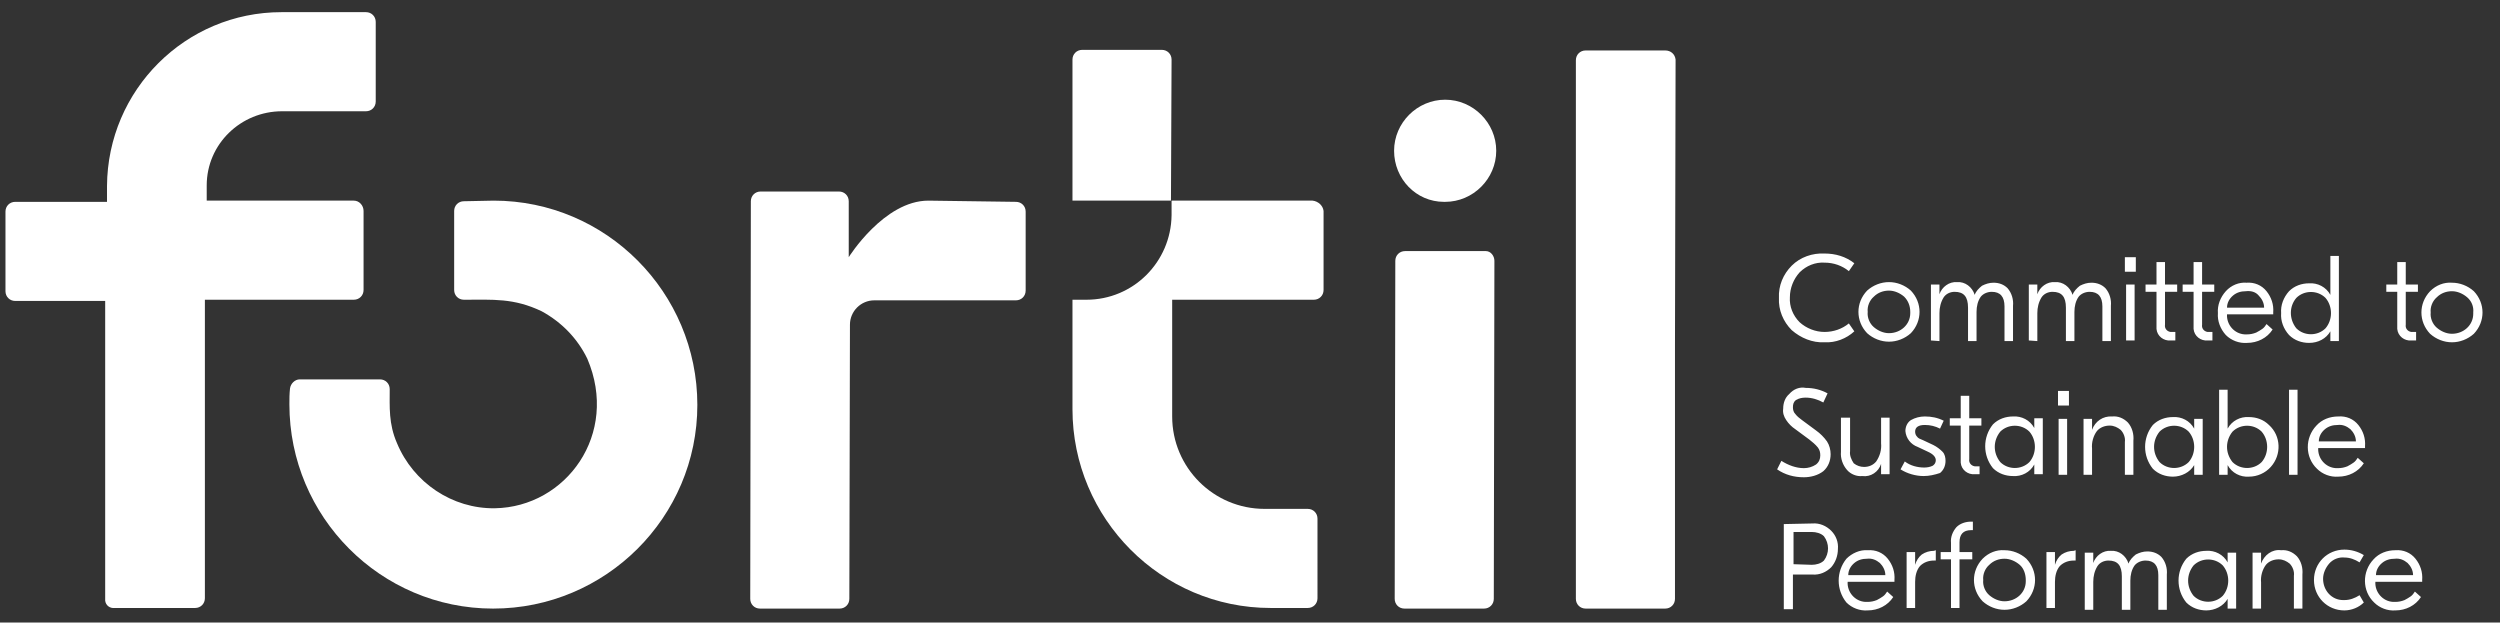 <?xml version="1.0" encoding="utf-8"?>
<!-- Generator: Adobe Illustrator 24.0.2, SVG Export Plug-In . SVG Version: 6.00 Build 0)  -->
<svg version="1.1" id="Calque_1" xmlns="http://www.w3.org/2000/svg" xmlns:xlink="http://www.w3.org/1999/xlink" x="0px" y="0px"
	 viewBox="0 0 411.2 102.4" style="enable-background:new 0 0 411.2 102.4;" xml:space="preserve">
<rect x="0" y="0" width="411.2" height="102.4" fill="#333333" stroke="none"/>
<style type="text/css">
	.st0{fill:#FFFFFF;}
</style>
<g id="Calque_1-2">
	<path class="st0" d="M152.7,33c-7.3,0-13.1,9.3-13.1,9.3v-9.2c0-0.9-0.7-1.6-1.6-1.6c0,0,0,0,0,0h-12.9c-0.9,0-1.6,0.7-1.6,1.6
		c0,0,0,0,0,0l-0.1,65.4c0,0.9,0.7,1.6,1.6,1.6c0,0,0,0,0,0h13.1c0.9,0,1.6-0.7,1.6-1.6c0,0,0,0,0,0l0.1-45.1c0-2.2,1.8-4,4-4h23.3
		c0.9,0,1.6-0.7,1.6-1.6c0,0,0,0,0,0V34.8c0-0.9-0.7-1.6-1.6-1.6c0,0,0,0,0,0L152.7,33z"/>
	<path class="st0" d="M215.9,33h-23.3l0.1-23.2c0-0.9-0.7-1.6-1.6-1.6c0,0,0,0,0,0H178c-0.9,0-1.6,0.7-1.6,1.6c0,0,0,0,0,0V33h16.3
		v2.4c-0.1,7.7-6.3,13.9-14,13.9h-2.3v18c0,18,14.6,32.7,32.6,32.7c0,0,0.1,0,0.1,0h6c0.9,0,1.6-0.7,1.6-1.6c0,0,0,0,0,0V85.3
		c0-0.9-0.7-1.6-1.6-1.6c0,0,0,0,0,0H208c-8.4,0-15.2-6.8-15.2-15.2c0,0,0,0,0-0.1V49.3h23.3c0.9,0,1.6-0.7,1.6-1.6c0,0,0,0,0,0
		V34.7C217.6,33.8,216.8,33.1,215.9,33z"/>
	<path class="st0" d="M273.9,8.3h-13.1c-0.9,0-1.6,0.7-1.6,1.6c0,0,0,0,0,0v88.6c0,0.9,0.7,1.6,1.6,1.6c0,0,0,0,0,0h13.1
		c0.9,0,1.6-0.7,1.6-1.6c0,0,0,0,0,0V56.8l0.1-47C275.5,8.9,274.8,8.3,273.9,8.3z"/>
	<path class="st0" d="M244.2,41.3h-13.1c-0.9,0-1.6,0.7-1.6,1.6c0,0,0,0,0,0l-0.1,55.6c0,0.9,0.7,1.6,1.6,1.6c0,0,0,0,0,0h13.1
		c0.9,0,1.6-0.7,1.6-1.6c0,0,0,0,0,0l0.1-55.6c0-0.8-0.6-1.6-1.4-1.6C244.3,41.3,244.3,41.3,244.2,41.3z"/>
	<path class="st0" d="M237.7,33.2c4.6,0,8.4-3.8,8.4-8.4s-3.8-8.4-8.4-8.4c-4.6,0-8.4,3.8-8.4,8.4c0,0,0,0,0,0
		c0,4.6,3.6,8.4,8.2,8.4C237.6,33.2,237.7,33.2,237.7,33.2z"/>
	<path class="st0" d="M81.2,33c18.5,0,33.5,15.1,33.5,33.6s-15.1,33.5-33.6,33.5c-18.5,0-33.5-15.1-33.5-33.6c0-0.9,0-1.7,0.1-2.6
		c0.1-0.8,0.8-1.5,1.6-1.5h13.2c0.9,0,1.6,0.7,1.6,1.6c0,0,0,0,0,0c0,2.9-0.2,5.7,1.2,8.9c2.7,6.5,9.1,10.8,16.1,10.7
		c11.7-0.2,20.5-12.2,15.2-24.6c-1.6-3.3-4.2-6-7.5-7.8c-4.6-2.2-8-1.9-12.8-1.9c-0.9,0-1.6-0.7-1.6-1.6c0,0,0,0,0,0V34.7
		c0-0.9,0.7-1.6,1.6-1.6c0,0,0,0,0,0L81.2,33z"/>
	<path class="st0" d="M17.3,98.6V49.5H2.5c-0.9,0-1.6-0.7-1.6-1.6c0,0,0,0,0,0V34.8c0-0.9,0.7-1.6,1.6-1.6c0,0,0,0,0,0h15.1v-2.6
		C17.7,14.8,30.5,2,46.3,2h13.9c0.9,0,1.6,0.7,1.6,1.6c0,0,0,0,0,0v13.1c0,0.9-0.7,1.6-1.6,1.6c0,0,0,0,0,0H46.4
		c-6.8,0-12.4,5.4-12.4,12.2V33h24.2c0.9,0,1.6,0.8,1.6,1.7v13c0,0.9-0.7,1.6-1.6,1.6c0,0,0,0,0,0H33.7v49.1c0,0.9-0.7,1.6-1.6,1.6
		c0,0,0,0,0,0H18.9c-0.8,0.1-1.5-0.4-1.6-1.2C17.3,98.8,17.3,98.7,17.3,98.6z"/>
	<path class="st0" d="M300.1,56.3c-2,0.1-3.9-0.7-5.4-2c-1.4-1.4-2.2-3.3-2.1-5.3c-0.1-2,0.7-3.9,2.1-5.3c1.4-1.4,3.4-2.1,5.4-2
		c1.8,0,3.5,0.5,4.9,1.6l-0.9,1.3c-1.1-0.9-2.5-1.4-4-1.4c-1.5-0.1-3,0.5-4.1,1.6c-1,1.1-1.6,2.6-1.6,4.1c-0.1,1.5,0.5,3,1.6,4.1
		c1.1,1,2.6,1.6,4.1,1.6c1.5,0,2.9-0.5,4-1.4l0.9,1.3C303.7,55.7,301.9,56.4,300.1,56.3z M310.7,46.4c1.3,0,2.6,0.5,3.6,1.4
		c1.9,2,1.9,5,0,7c-1,0.9-2.3,1.4-3.6,1.4c-1.3,0-2.6-0.5-3.6-1.4c-1.9-2-1.9-5,0-7C308.1,46.9,309.4,46.4,310.7,46.4z M313.2,48.8
		c-0.7-0.6-1.6-1-2.5-1c-0.9,0-1.8,0.3-2.5,1c-0.7,0.6-1.1,1.6-1,2.5c-0.1,0.9,0.3,1.9,1,2.5c0.7,0.6,1.6,1,2.5,1
		c1.9,0,3.5-1.4,3.5-3.3c0-0.1,0-0.1,0-0.2C314.2,50.4,313.9,49.5,313.2,48.8z M317.6,56v-9.2h1.4v1.6l0,0c0.4-1.2,1.6-2.1,2.9-2
		c1.3-0.1,2.5,0.8,2.9,2.1l0,0c0.2-0.6,0.7-1.1,1.2-1.5c0.6-0.3,1.2-0.5,1.9-0.5c0.9,0,1.7,0.3,2.3,0.9c0.7,0.8,1,1.9,0.9,2.9v5.8
		h-1.4v-5.7c0-1.6-0.7-2.4-2.1-2.4c-0.7,0-1.4,0.3-1.8,0.8c-0.5,0.7-0.7,1.6-0.7,2.5v4.8h-1.4v-5.5c0-1.8-0.7-2.6-2.2-2.6
		c-0.7,0-1.4,0.3-1.8,0.9c-0.5,0.8-0.7,1.7-0.7,2.6v4.6L317.6,56L317.6,56z M333.7,56v-9.2h1.4v1.6l0,0c0.4-1.2,1.6-2.1,2.9-2
		c1.3-0.1,2.5,0.8,2.9,2.1l0,0c0.2-0.6,0.7-1.1,1.2-1.5c0.6-0.3,1.2-0.5,1.9-0.5c0.9,0,1.7,0.3,2.3,0.9c0.7,0.8,1,1.9,0.9,2.9v5.8
		h-1.4v-5.7c0-1.6-0.7-2.4-2.1-2.4c-0.7,0-1.4,0.3-1.8,0.8c-0.5,0.7-0.7,1.6-0.7,2.5v4.8h-1.4v-5.5c0-1.8-0.7-2.6-2.2-2.6
		c-0.7,0-1.4,0.3-1.8,0.9c-0.5,0.8-0.7,1.7-0.7,2.6v4.6L333.7,56L333.7,56z M351.3,42.3v2.4h-1.8v-2.4H351.3z M349.7,56v-9.2h1.4V56
		H349.7z M358.1,48h-2v5.4c-0.1,0.6,0.3,1.1,0.9,1.2c0.1,0,0.2,0,0.3,0h0.5V56H357c-1.1,0.1-2.2-0.7-2.3-1.9c0-0.1,0-0.3,0-0.4V48
		h-1.8v-1.2h1.8v-3.7h1.4v3.7h2L358.1,48z M364.2,48h-2v5.4c-0.1,0.6,0.3,1.1,0.9,1.2c0.1,0,0.2,0,0.3,0h0.5V56h-0.8
		c-1.1,0.1-2.2-0.7-2.3-1.9c0-0.1,0-0.3,0-0.4V48H359v-1.2h1.8v-3.7h1.4v3.7h2L364.2,48z M369.5,46.5c1.3-0.1,2.5,0.4,3.3,1.4
		c0.8,1,1.2,2.2,1.1,3.5v0.3h-7.6c-0.1,1.7,1.2,3.2,2.9,3.3c0.1,0,0.3,0,0.4,0c0.5,0,1-0.1,1.5-0.3c0.4-0.2,0.7-0.4,1-0.6
		c0.3-0.2,0.5-0.5,0.7-0.8l1,0.9c-0.9,1.4-2.5,2.2-4.2,2.2c-1.3,0.1-2.6-0.4-3.5-1.3c-0.9-1-1.4-2.3-1.3-3.6
		c-0.1-1.3,0.4-2.6,1.3-3.6C367,46.9,368.3,46.4,369.5,46.5z M369.4,47.9c-0.8,0-1.5,0.2-2.1,0.7c-0.6,0.5-1,1.2-1,2h6.1
		c0-0.8-0.4-1.5-0.9-2C371,48,370.2,47.8,369.4,47.9z M379.8,56.4c-1.2,0-2.4-0.4-3.3-1.3c-0.9-1-1.4-2.3-1.3-3.6
		c-0.1-1.3,0.4-2.6,1.3-3.6c0.9-0.9,2.1-1.3,3.3-1.3c1.4-0.1,2.8,0.6,3.5,1.9l0,0v-6.4h1.4v14h-1.4v-1.6l0,0
		C382.6,55.7,381.3,56.4,379.8,56.4z M377.7,54c1.3,1.3,3.5,1.3,4.8,0c0,0,0,0,0,0c0.6-0.7,0.9-1.6,0.9-2.5c0-0.9-0.3-1.8-0.9-2.5
		c-1.3-1.3-3.5-1.3-4.8,0c0,0,0,0,0,0C376.5,50.4,376.5,52.5,377.7,54z M397.7,48h-2v5.4c-0.1,0.6,0.3,1.1,0.9,1.2
		c0.1,0,0.2,0,0.3,0h0.5V56h-0.8c-1.1,0.1-2.2-0.7-2.3-1.9c0-0.1,0-0.3,0-0.4V48h-1.8v-1.2h1.8v-3.7h1.4v3.7h2L397.7,48z
		 M403.3,46.5c1.3,0,2.6,0.5,3.6,1.4c1.9,2,1.9,5,0,7c-1,0.9-2.3,1.4-3.6,1.4c-1.3,0-2.6-0.5-3.6-1.4c-1.9-2-1.9-5,0-7
		C400.7,46.9,402,46.4,403.3,46.5z M405.8,48.9c-0.7-0.6-1.6-1-2.5-1c-0.9,0-1.8,0.3-2.5,1c-0.7,0.6-1.1,1.6-1,2.5
		c-0.1,0.9,0.3,1.9,1,2.5c0.7,0.6,1.6,1,2.5,1c1.9,0,3.5-1.4,3.5-3.3c0-0.1,0-0.1,0-0.2C406.9,50.4,406.5,49.5,405.8,48.9z
		 M297,63.8c1.3,0,2.5,0.3,3.6,0.9l-0.7,1.5c-0.9-0.5-1.9-0.8-2.9-0.8c-0.6,0-1.1,0.1-1.6,0.4c-0.4,0.3-0.5,0.7-0.5,1.2
		c0,0.4,0.1,0.8,0.4,1.1c0.3,0.4,0.7,0.7,1.1,1l2.3,1.7c0.7,0.5,1.3,1.1,1.8,1.8c0.4,0.6,0.6,1.4,0.6,2.1c0,1.1-0.4,2.1-1.2,2.8
		c-0.9,0.7-2.1,1-3.2,1c-1.6,0-3.1-0.4-4.4-1.3l0.7-1.4c1.1,0.7,2.4,1.2,3.7,1.2c0.7,0,1.4-0.2,2-0.6c0.5-0.4,0.7-0.9,0.7-1.5
		c0-0.5-0.1-0.9-0.4-1.3c-0.4-0.5-0.9-0.9-1.4-1.3l-2.3-1.7c-0.6-0.4-1.1-0.9-1.5-1.5c-0.4-0.6-0.6-1.2-0.5-1.9c0-0.9,0.3-1.8,1-2.4
		C295,64,296,63.6,297,63.8z M306.3,78.3c-0.9,0.1-1.9-0.3-2.5-1c-0.7-0.8-1.1-1.9-1-3v-5.6h1.5v5.5c-0.1,0.7,0.2,1.4,0.6,2
		c0.5,0.4,1.1,0.6,1.7,0.6c0.8,0,1.5-0.3,2-0.9c0.6-0.9,0.9-1.9,0.8-3v-4.2h1.4V78h-1.4v-1.7l0,0C309,77.6,307.7,78.5,306.3,78.3
		L306.3,78.3z M316.4,78.3c-1.3,0-2.7-0.4-3.8-1.1l0.7-1.3c0.9,0.7,2.1,1,3.2,1c0.5,0,1-0.1,1.4-0.3c0.3-0.2,0.5-0.5,0.5-0.9
		c0-0.5-0.4-1-1.3-1.4l-1.7-0.8c-1.1-0.4-1.9-1.4-2-2.6c0-0.7,0.3-1.4,0.9-1.8c0.7-0.4,1.5-0.6,2.3-0.6c1.1,0,2.1,0.2,3.1,0.7
		l-0.6,1.3c-0.8-0.4-1.6-0.6-2.5-0.6c-1.1,0-1.6,0.4-1.6,1.1c0,0.3,0.1,0.6,0.3,0.8c0.2,0.3,0.5,0.4,1,0.6l1.7,0.8
		c0.6,0.3,1.1,0.7,1.5,1.1c0.4,0.4,0.5,1,0.5,1.5c0,0.8-0.3,1.5-0.9,2C318.2,78.1,317.3,78.3,316.4,78.3L316.4,78.3z M325.9,70h-2
		v5.5c-0.1,0.6,0.3,1.1,0.9,1.2c0.1,0,0.2,0,0.3,0h0.5V78h-0.8c-1.1,0.1-2.2-0.7-2.3-1.9c0-0.1,0-0.3,0-0.4V70h-1.8v-1.2h1.8v-3.7
		h1.4v3.7h2L325.9,70z M331.1,78.3c-1.2,0-2.4-0.4-3.3-1.3c-1.7-2.1-1.7-5.1,0-7.2c0.9-0.9,2.1-1.3,3.3-1.3c1.4-0.1,2.8,0.6,3.5,1.9
		l0,0v-1.6h1.4V78h-1.4v-1.6l0,0C333.9,77.7,332.5,78.4,331.1,78.3L331.1,78.3z M329,76c1.3,1.3,3.5,1.3,4.8,0c0,0,0,0,0,0
		c0.6-0.7,0.9-1.6,0.9-2.5c0-0.9-0.3-1.8-0.9-2.5c-1.3-1.3-3.5-1.3-4.8,0c0,0,0,0,0,0C327.8,72.5,327.8,74.5,329,76z M340.3,64.3
		v2.4h-1.8v-2.4H340.3z M338.6,78.1v-9.2h1.4v9.2H338.6z M347.4,68.5c1-0.1,1.9,0.3,2.6,1c0.7,0.8,1,1.9,0.9,3v5.6h-1.4v-5.4
		c0.1-0.7-0.2-1.5-0.7-2c-0.5-0.4-1.1-0.7-1.8-0.7c-0.8,0-1.6,0.3-2.1,0.9c-0.6,0.8-0.9,1.9-0.8,2.9v4.3h-1.4v-9.2h1.4v1.8l0,0
		C344.6,69.3,345.9,68.4,347.4,68.5L347.4,68.5z M357.4,78.4c-1.2,0-2.4-0.4-3.3-1.3c-1.7-2.1-1.7-5.1,0-7.2
		c0.9-0.9,2.1-1.3,3.3-1.3c1.4-0.1,2.8,0.6,3.5,1.9l0,0v-1.6h1.4v9.2h-1.4v-1.6l0,0C360.2,77.7,358.8,78.4,357.4,78.4L357.4,78.4z
		 M355.2,76c1.3,1.3,3.5,1.3,4.8,0c0,0,0,0,0,0c0.6-0.7,0.9-1.6,0.9-2.5c0-0.9-0.3-1.8-0.9-2.5c-1.3-1.3-3.5-1.3-4.8,0c0,0,0,0,0,0
		C354,72.5,354,74.5,355.2,76L355.2,76z M369.9,78.4c-1.4,0.1-2.8-0.6-3.5-1.9l0,0v1.6H365v-14h1.4v6.4l0,0c0.7-1.3,2.1-2,3.5-1.9
		c1.2,0,2.4,0.4,3.3,1.3c2,1.8,2.1,4.9,0.3,6.9C372.6,77.8,371.3,78.4,369.9,78.4L369.9,78.4z M367.2,76c1.3,1.3,3.5,1.3,4.8,0
		c0,0,0,0,0,0c0.6-0.7,0.9-1.6,0.9-2.5c0-0.9-0.3-1.8-0.9-2.5c-1.3-1.3-3.5-1.3-4.8,0c0,0,0,0,0,0C366,72.5,366,74.5,367.2,76
		L367.2,76z M377.9,64.1v14h-1.4v-14H377.9z M384.6,68.5c1.3-0.1,2.5,0.4,3.3,1.4c0.8,1,1.2,2.2,1.1,3.5v0.3h-7.7
		c-0.1,1.7,1.2,3.2,2.9,3.3c0.1,0,0.3,0,0.4,0c0.5,0,1-0.1,1.5-0.3c0.4-0.2,0.7-0.4,1-0.6c0.3-0.2,0.5-0.5,0.7-0.8l1,0.9
		c-0.9,1.4-2.5,2.2-4.2,2.2c-1.3,0.1-2.6-0.4-3.5-1.3c-2-1.9-2-5.1-0.1-7.1C381.9,69,383.2,68.5,384.6,68.5L384.6,68.5z M384.5,69.9
		c-0.8,0-1.5,0.2-2.1,0.7c-0.6,0.5-1,1.2-1,2h6.1c0-0.8-0.4-1.5-0.9-2C386,70.1,385.3,69.8,384.5,69.9L384.5,69.9z M298.1,86.1
		c1.2-0.1,2.3,0.4,3.1,1.2c0.8,0.8,1.2,1.9,1.1,3c0,1.1-0.4,2.2-1.1,3c-0.8,0.8-1.9,1.3-3.1,1.2h-3.2v5.7h-1.5v-14L298.1,86.1
		L298.1,86.1z M298,92.9c0.7,0,1.5-0.2,2-0.7c0.9-1.2,0.9-2.8,0-4c-0.5-0.5-1.3-0.7-2-0.7h-3v5.3L298,92.9L298,92.9z M307.2,90.5
		c1.3-0.1,2.5,0.4,3.3,1.4c0.8,1,1.2,2.2,1.1,3.5v0.3h-7.7c-0.1,1.7,1.2,3.2,2.9,3.3c0.1,0,0.3,0,0.4,0c0.5,0,1-0.1,1.5-0.3
		c0.4-0.2,0.7-0.4,1-0.6c0.3-0.2,0.5-0.5,0.7-0.8l1,0.9c-0.9,1.4-2.5,2.2-4.2,2.2c-1.3,0.1-2.6-0.4-3.5-1.3c-1.7-2.1-1.7-5.1,0-7.2
		C304.6,91,305.9,90.4,307.2,90.5L307.2,90.5z M307.1,91.9c-0.8,0-1.5,0.2-2.1,0.7c-0.6,0.5-1,1.2-1,2h6.1c0-0.8-0.4-1.5-0.9-2
		C308.6,92.1,307.9,91.8,307.1,91.9L307.1,91.9z M318.4,90.5v1.7h-0.3c-0.9,0-1.7,0.3-2.3,0.9c-0.6,0.7-0.8,1.7-0.8,2.6v4.3h-1.4
		v-9.2h1.4v2.1l0,0c0.2-0.7,0.6-1.3,1.1-1.7c0.6-0.4,1.3-0.6,2-0.6L318.4,90.5L318.4,90.5z M324.2,87.2c-1.3,0-1.9,0.7-1.9,2v1.6
		h2.1V92h-2.1v8h-1.4v-8h-1.7v-1.2h1.7v-1.5c-0.1-1,0.3-1.9,0.9-2.6c0.6-0.6,1.5-0.9,2.4-0.9h0.3v1.4H324.2z M329.7,90.5
		c1.3,0,2.6,0.5,3.6,1.4c1.9,2,1.9,5,0,7c-1,0.9-2.3,1.4-3.6,1.4c-1.3,0-2.6-0.5-3.6-1.4c-1.9-2-1.9-5,0-7
		C327.1,90.9,328.4,90.4,329.7,90.5L329.7,90.5z M332.2,92.9c-0.7-0.6-1.6-1-2.5-1c-0.9,0-1.8,0.3-2.5,1c-0.7,0.6-1.1,1.6-1,2.5
		c-0.1,0.9,0.3,1.9,1,2.5c0.7,0.6,1.6,1,2.5,1c1.9,0,3.5-1.4,3.5-3.3c0-0.1,0-0.1,0-0.2C333.2,94.5,332.9,93.5,332.2,92.9
		L332.2,92.9z M341.4,90.5v1.7h-0.3c-0.9,0-1.7,0.3-2.3,0.9c-0.6,0.7-0.8,1.7-0.8,2.6v4.3h-1.4v-9.2h1.4v2.1l0,0
		c0.2-0.7,0.6-1.3,1.1-1.7c0.6-0.4,1.3-0.6,2-0.6L341.4,90.5L341.4,90.5z M342.9,100.1v-9.2h1.4v1.7l0,0c0.4-1.2,1.6-2.1,2.9-2
		c1.3-0.1,2.5,0.8,2.9,2.1l0,0c0.2-0.6,0.7-1.1,1.2-1.5c0.6-0.3,1.2-0.5,1.9-0.5c0.9,0,1.7,0.3,2.3,0.9c0.7,0.8,1,1.9,0.9,2.9v5.8
		H355v-5.7c0-1.6-0.7-2.4-2.1-2.4c-0.7,0-1.4,0.3-1.8,0.8c-0.5,0.7-0.7,1.6-0.7,2.5v4.8H349v-5.5c0-1.8-0.7-2.6-2.2-2.6
		c-0.7,0-1.4,0.3-1.8,0.9c-0.5,0.8-0.7,1.7-0.7,2.6v4.6h-1.4L342.9,100.1z M362.9,100.4c-1.2,0-2.4-0.4-3.3-1.3
		c-1.7-2.1-1.7-5.1,0-7.2c0.9-0.9,2.1-1.3,3.3-1.3c1.4-0.1,2.8,0.6,3.5,1.9l0,0v-1.6h1.4v9.2h-1.4v-1.6l0,0
		C365.7,99.7,364.3,100.4,362.9,100.4L362.9,100.4z M360.8,98c1.3,1.3,3.5,1.3,4.8,0c0,0,0,0,0,0c0.6-0.7,0.9-1.6,0.9-2.5
		c0-0.9-0.3-1.8-0.9-2.5c-1.3-1.3-3.5-1.3-4.8,0c0,0,0,0,0,0C359.6,94.5,359.6,96.5,360.8,98z M375.2,90.5c1-0.1,1.9,0.3,2.6,1
		c0.7,0.8,1,1.9,0.9,3v5.6h-1.4v-5.4c0.1-0.7-0.2-1.5-0.7-2c-0.5-0.4-1.1-0.7-1.8-0.7c-0.8,0-1.6,0.3-2.1,0.9
		c-0.6,0.8-0.9,1.9-0.8,2.9v4.3h-1.4v-9.2h1.4v1.8l0,0C372.4,91.3,373.7,90.3,375.2,90.5L375.2,90.5z M385.6,100.4c-2.8,0-5-2.2-5-5
		s2.2-5,5-5c1.1,0,2.2,0.3,3.2,0.9l-0.7,1.2c-0.8-0.5-1.6-0.8-2.5-0.8c-0.9-0.1-1.9,0.3-2.5,1c-0.6,0.7-1,1.6-1,2.5
		c0,1.9,1.4,3.5,3.3,3.5c0.1,0,0.1,0,0.2,0c0.9,0,1.7-0.3,2.5-0.8l0.7,1.2C388,99.9,386.8,100.4,385.6,100.4L385.6,100.4z M394,90.5
		c1.3-0.1,2.5,0.4,3.3,1.4c0.8,1,1.2,2.2,1.1,3.5v0.3h-7.7c-0.1,1.7,1.2,3.2,2.9,3.3c0.1,0,0.3,0,0.4,0c0.5,0,1-0.1,1.5-0.3
		c0.4-0.2,0.7-0.4,1-0.6c0.3-0.2,0.5-0.5,0.7-0.8l1,0.9c-0.9,1.4-2.5,2.2-4.2,2.2c-1.3,0.1-2.6-0.4-3.5-1.3c-2-1.9-2-5.1-0.1-7.1
		C391.3,91,392.6,90.5,394,90.5L394,90.5z M393.9,91.9c-0.8,0-1.5,0.2-2.1,0.7c-0.6,0.5-1,1.2-1,2h6.1c0-0.8-0.4-1.5-0.9-2
		C395.4,92.1,394.7,91.8,393.9,91.9L393.9,91.9z"/>
</g>
</svg>
